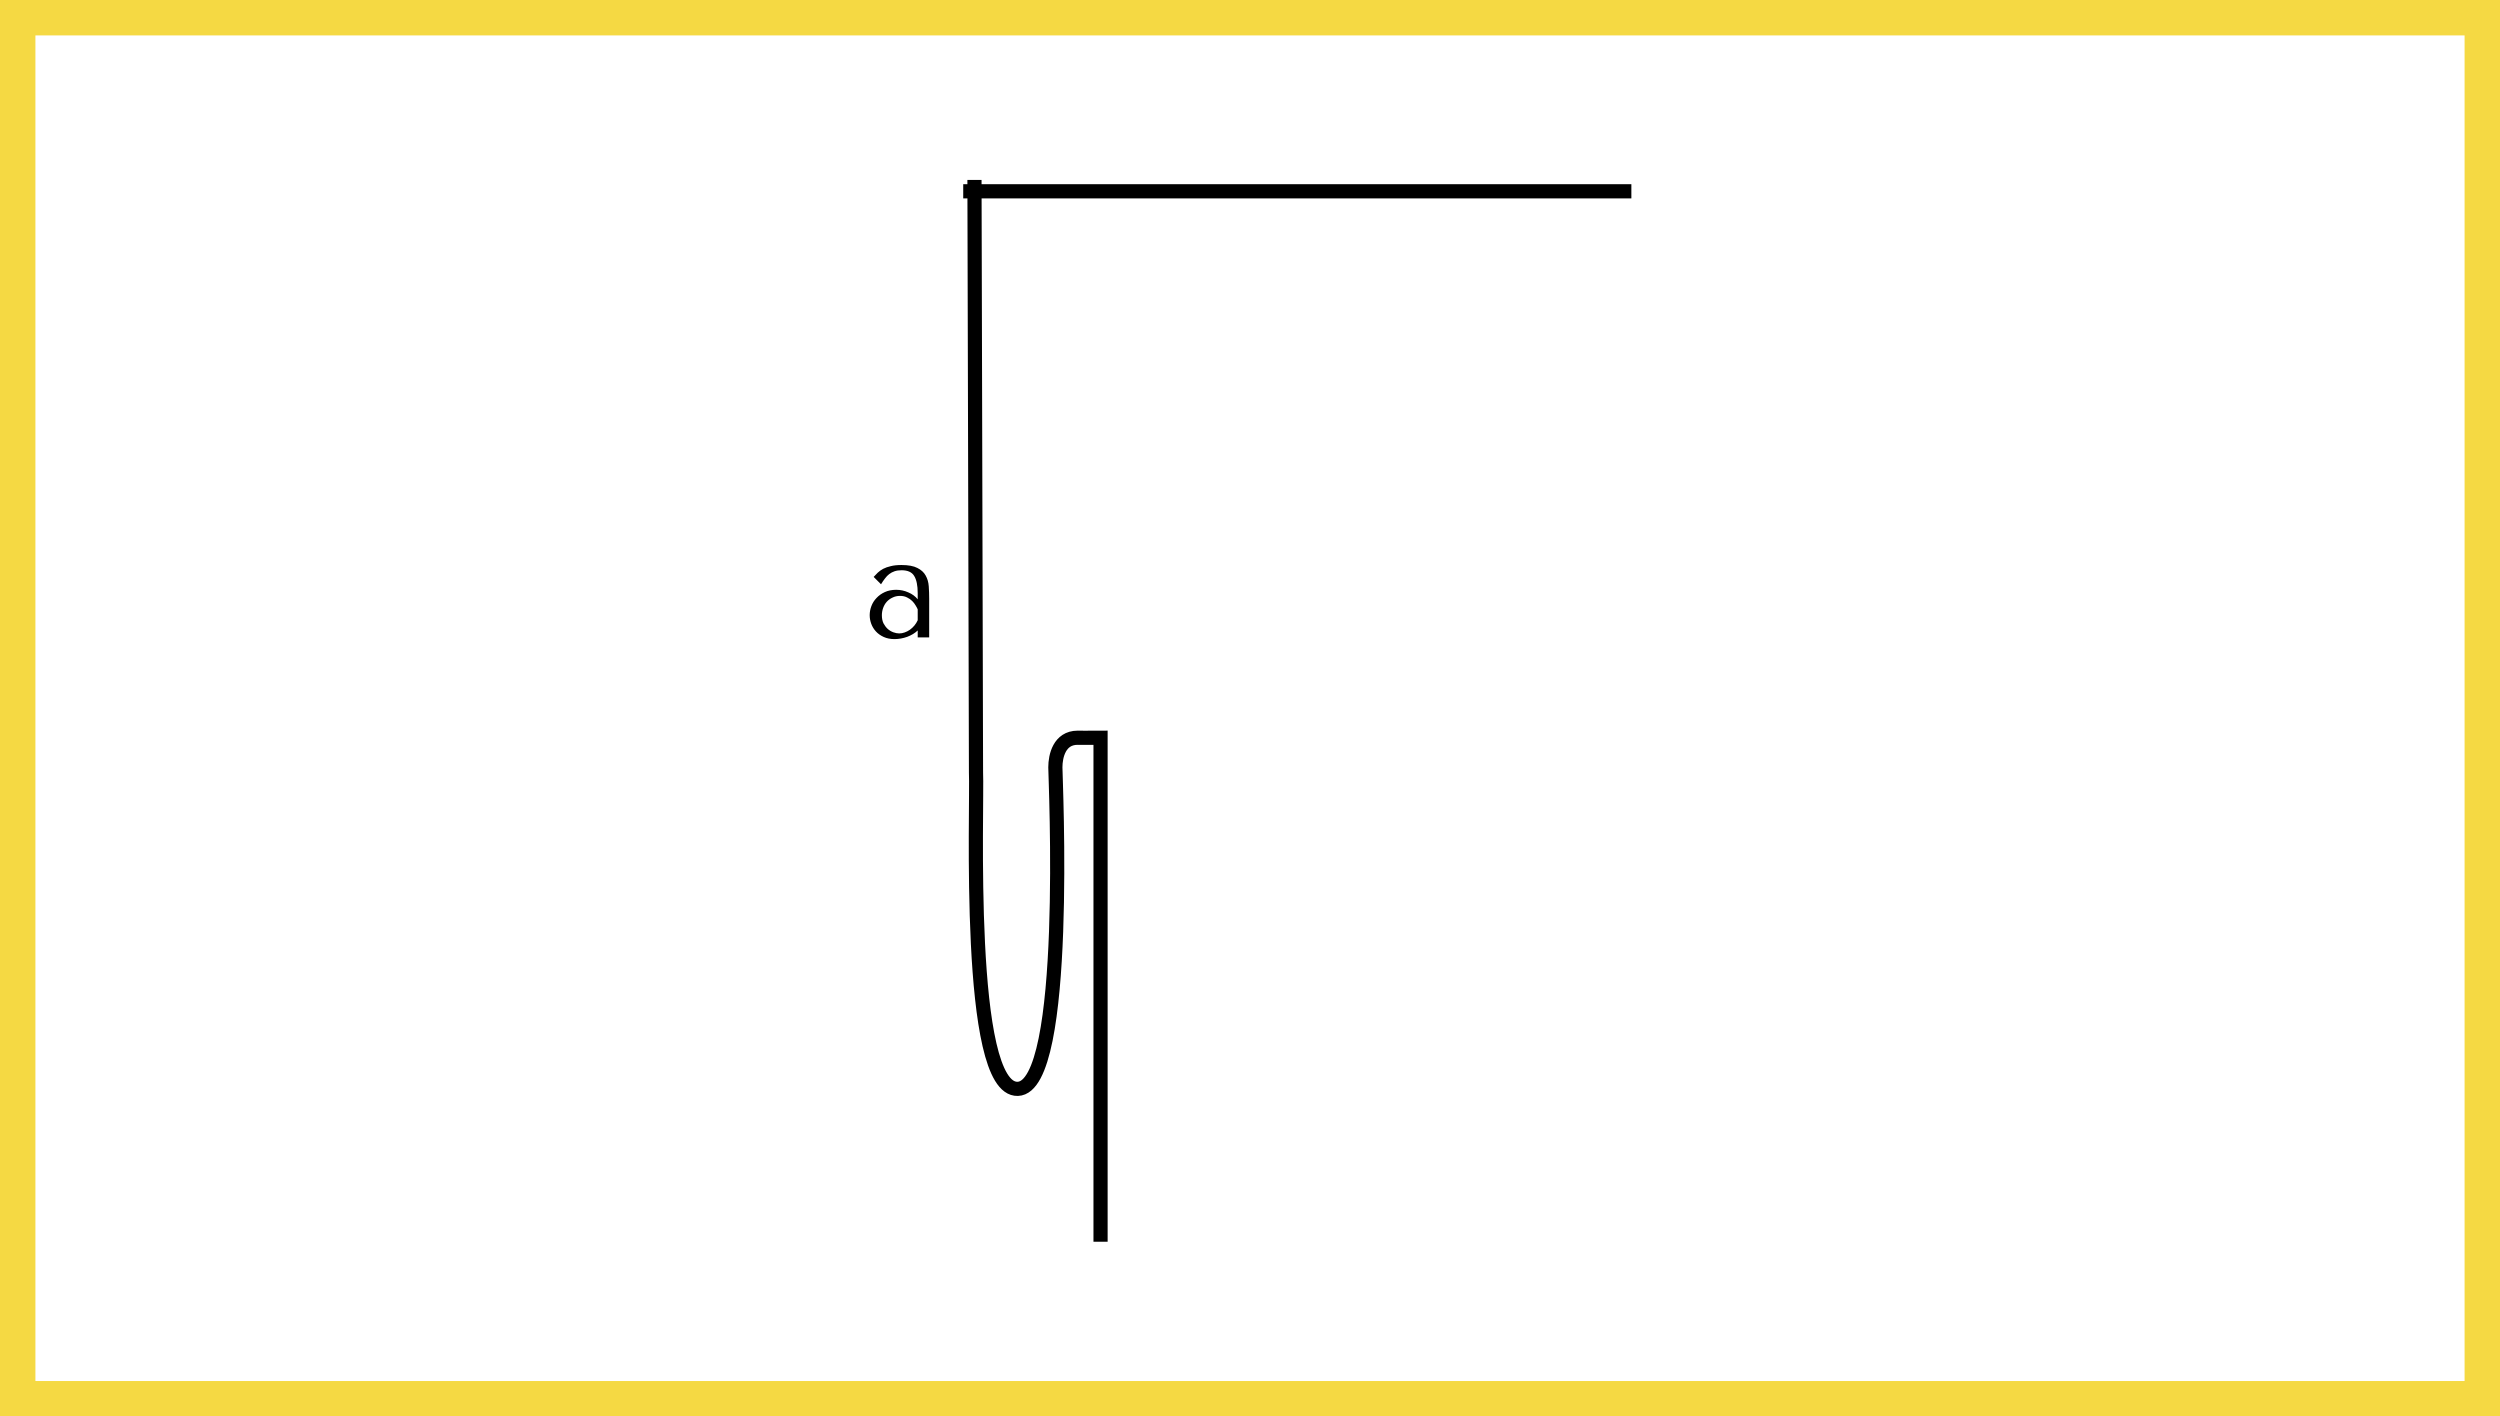 <?xml version="1.0" encoding="UTF-8"?> <svg xmlns="http://www.w3.org/2000/svg" width="353" height="200" viewBox="0 0 353 200" fill="none"><rect x="2.5" y="2.5" width="348" height="195" stroke="#F5D943" stroke-width="5"></rect><path d="M230.349 27.01L136.007 27.011M137.595 25.405L137.811 109.016C138.031 113.727 136.358 153.998 143.711 153.747C151.063 153.495 149.017 109.942 149.017 108.347C149.017 106.752 149.592 104.18 152.143 104.169C154.695 104.158 149.017 104.197 155.397 104.169L155.397 175.329" stroke="black" stroke-width="2"></path><path d="M127.28 79.78C128.253 79.78 129.007 79.92 129.54 80.2C130.073 80.467 130.46 80.82 130.7 81.26C130.953 81.7 131.1 82.207 131.14 82.78C131.18 83.353 131.2 83.94 131.2 84.54V90H129.58V89.02C129.193 89.393 128.7 89.693 128.1 89.92C127.5 90.133 126.9 90.24 126.3 90.24C125.727 90.24 125.22 90.14 124.78 89.94C124.34 89.74 123.973 89.48 123.68 89.16C123.387 88.84 123.167 88.48 123.02 88.08C122.873 87.68 122.8 87.273 122.8 86.86C122.8 86.433 122.88 86.007 123.04 85.58C123.2 85.153 123.44 84.773 123.76 84.44C124.08 84.093 124.473 83.813 124.94 83.6C125.407 83.387 125.94 83.28 126.54 83.28C127.14 83.28 127.707 83.4 128.24 83.64C128.787 83.867 129.233 84.193 129.58 84.62V83.76C129.58 82.667 129.413 81.853 129.08 81.32C128.76 80.787 128.167 80.52 127.3 80.52C126.927 80.52 126.6 80.567 126.32 80.66C126.04 80.753 125.787 80.887 125.56 81.06C125.347 81.22 125.147 81.427 124.96 81.68C124.773 81.92 124.587 82.193 124.4 82.5L123.36 81.46C123.547 81.26 123.74 81.06 123.94 80.86C124.153 80.66 124.407 80.48 124.7 80.32C125.007 80.16 125.367 80.033 125.78 79.94C126.193 79.833 126.693 79.78 127.28 79.78ZM129.58 86.04C129.513 85.88 129.413 85.693 129.28 85.48C129.16 85.267 129 85.06 128.8 84.86C128.6 84.66 128.36 84.493 128.08 84.36C127.8 84.213 127.467 84.14 127.08 84.14C126.693 84.14 126.34 84.22 126.02 84.38C125.7 84.527 125.427 84.727 125.2 84.98C124.987 85.22 124.82 85.507 124.7 85.84C124.58 86.173 124.52 86.52 124.52 86.88C124.52 87.307 124.593 87.68 124.74 88C124.9 88.307 125.1 88.573 125.34 88.8C125.58 89.013 125.847 89.173 126.14 89.28C126.433 89.387 126.713 89.44 126.98 89.44C127.233 89.44 127.487 89.393 127.74 89.3C128.007 89.207 128.253 89.08 128.48 88.92C128.72 88.747 128.933 88.547 129.12 88.32C129.307 88.093 129.46 87.847 129.58 87.58V86.04Z" fill="black"></path></svg> 